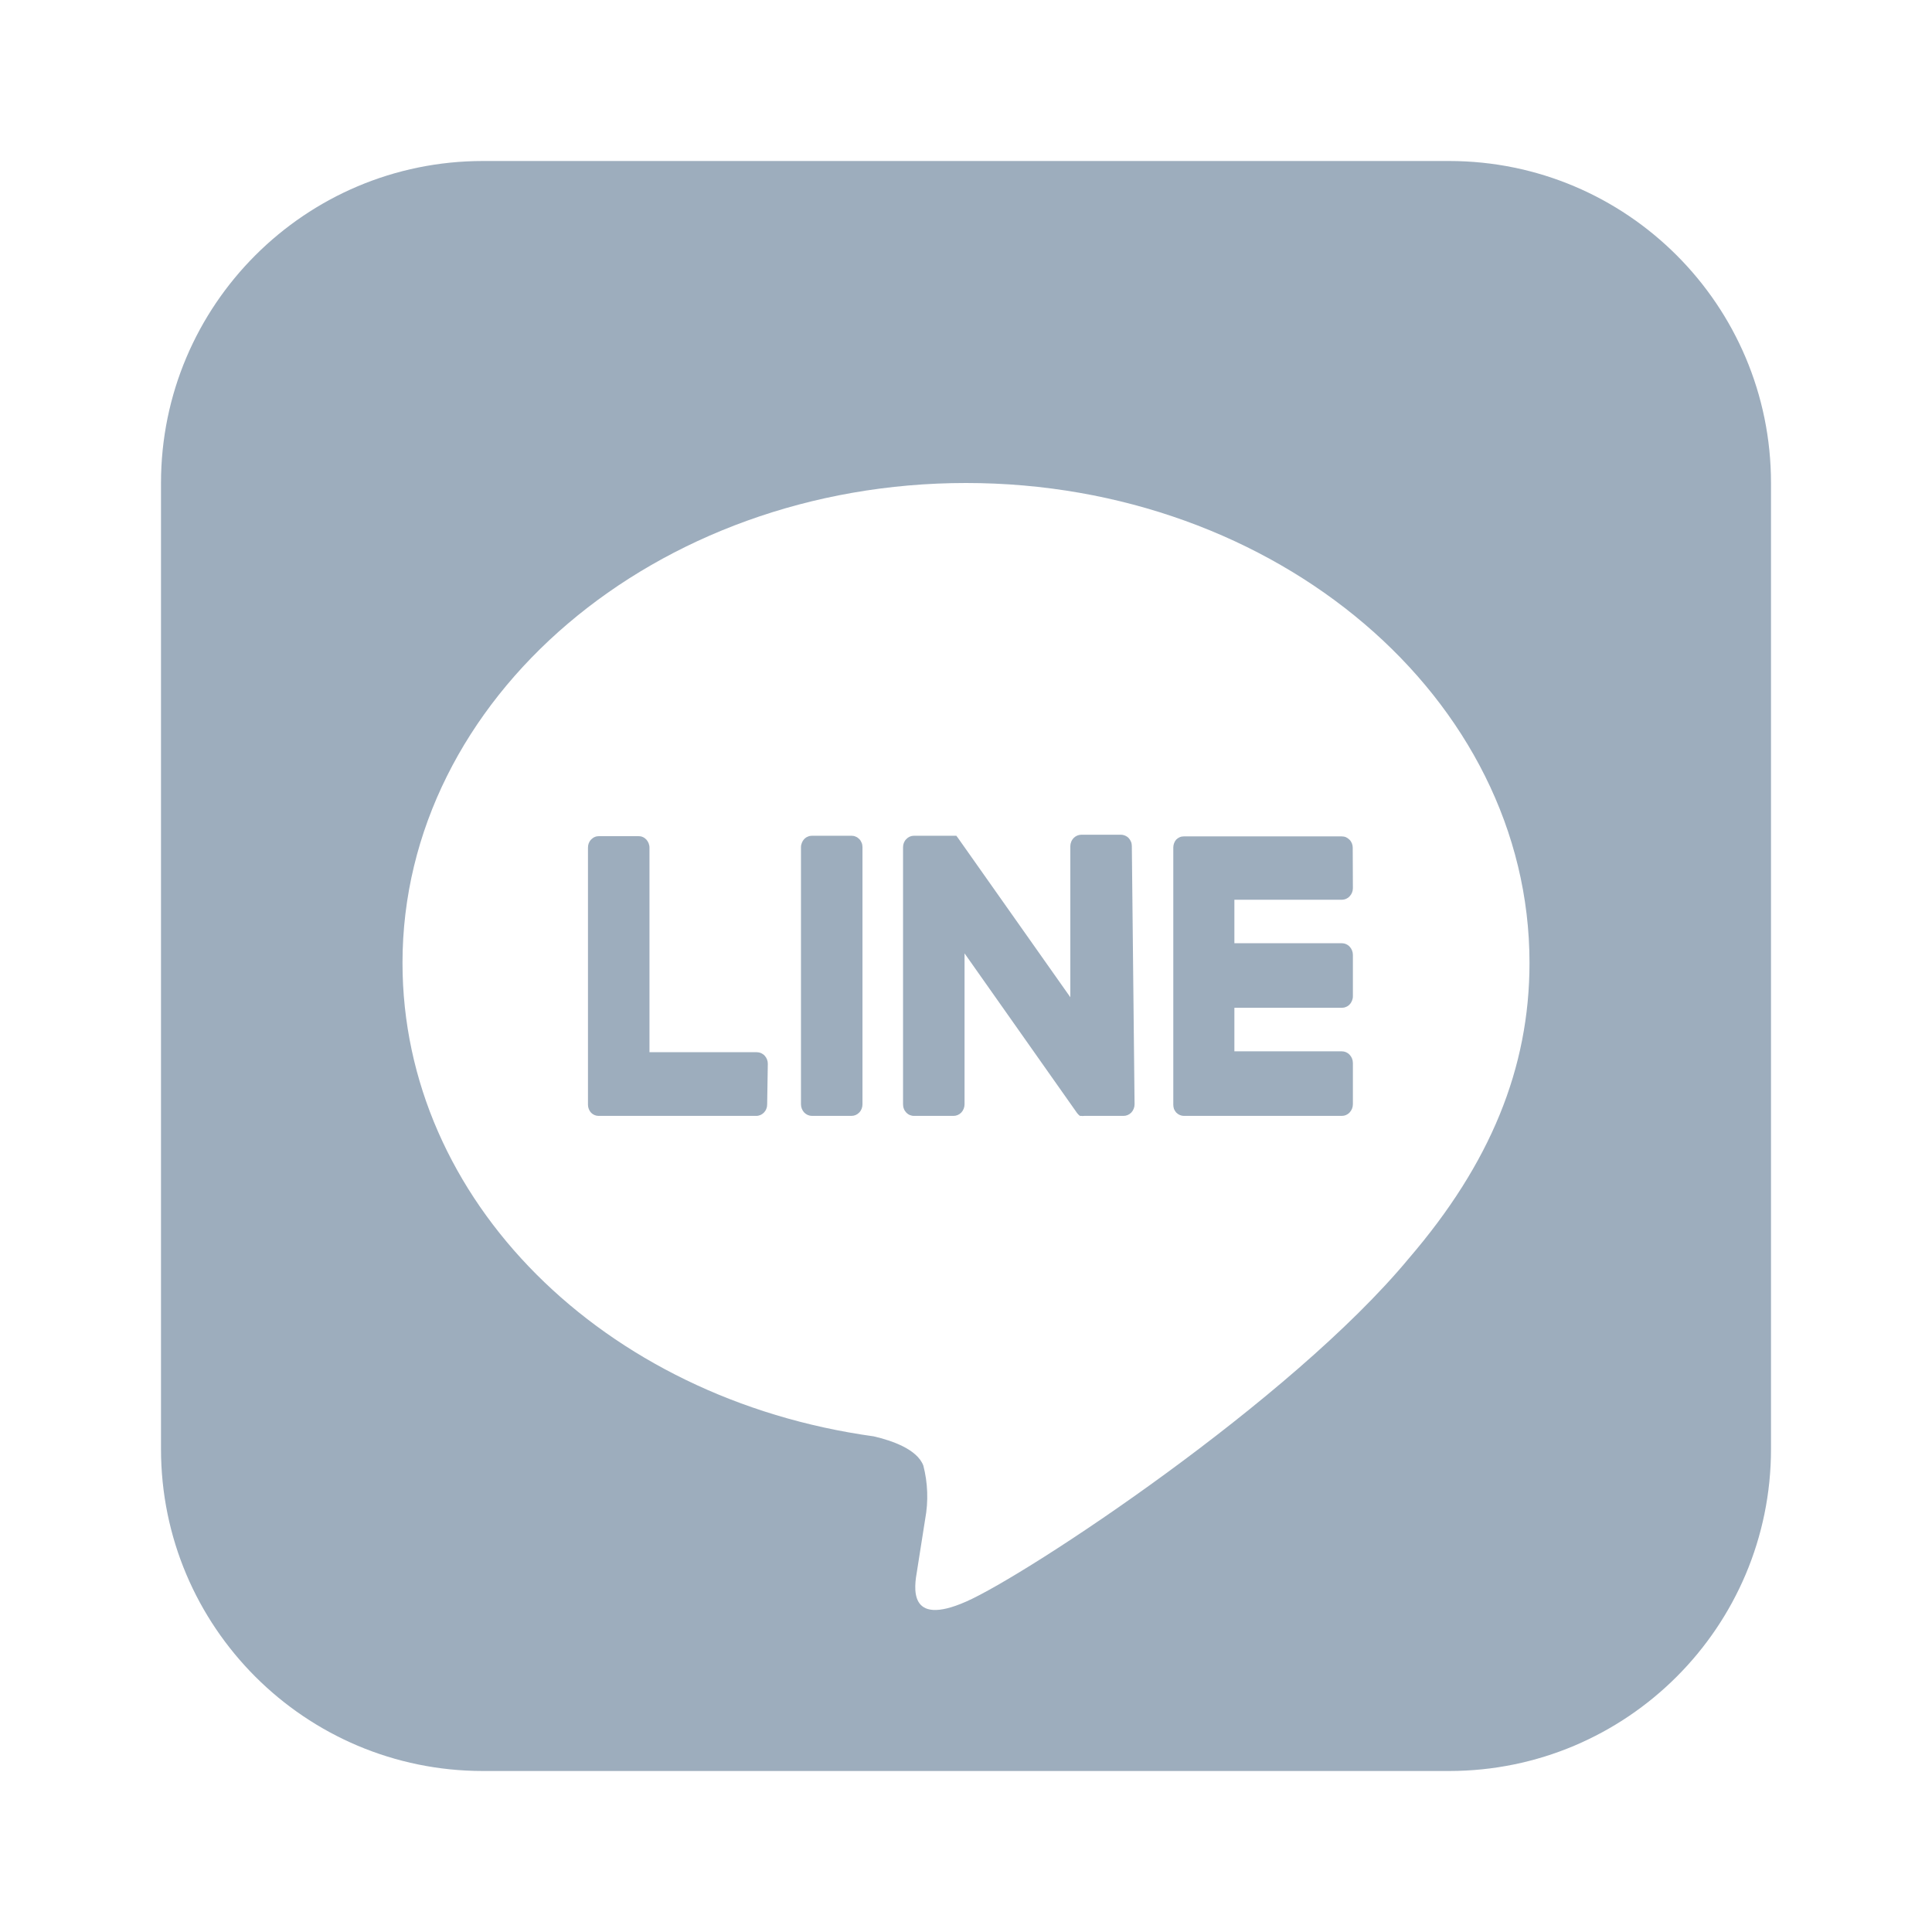 <svg width="24" height="24" viewBox="0 0 24 24" fill="none" xmlns="http://www.w3.org/2000/svg">
<path fill-rule="evenodd" clip-rule="evenodd" d="M6 2C3.791 2 2 3.791 2 6V18C2 20.209 3.791 22 6 22H18C20.209 22 22 20.209 22 18V6C22 3.791 20.209 2 18 2H6ZM12 6C15.859 6 19 8.675 19 11.961C19 13.273 18.51 14.458 17.503 15.63C16.034 17.404 12.753 19.565 12.003 19.895C11.269 20.219 11.358 19.707 11.392 19.512C11.393 19.507 11.394 19.503 11.394 19.499C11.411 19.389 11.493 18.87 11.493 18.87C11.534 18.65 11.526 18.422 11.47 18.206C11.393 18.003 11.082 17.896 10.854 17.843C7.49 17.377 5 14.909 5 11.961C5 8.675 8.141 6 12 6ZM9.52 13.773C9.527 13.756 9.53 13.737 9.53 13.718L9.538 13.215C9.538 13.196 9.535 13.178 9.528 13.16C9.521 13.143 9.511 13.127 9.499 13.114C9.486 13.1 9.471 13.09 9.455 13.082C9.438 13.075 9.42 13.071 9.402 13.071H8.068V10.529C8.068 10.51 8.064 10.492 8.057 10.474C8.05 10.457 8.04 10.441 8.028 10.428C8.015 10.415 8 10.404 7.983 10.397C7.967 10.39 7.949 10.387 7.931 10.387H7.441C7.423 10.387 7.405 10.39 7.389 10.397C7.372 10.404 7.357 10.415 7.344 10.428C7.331 10.441 7.321 10.457 7.314 10.474C7.307 10.492 7.304 10.51 7.304 10.529V13.723C7.304 13.76 7.318 13.795 7.342 13.822C7.367 13.847 7.4 13.862 7.435 13.862H9.395C9.413 13.862 9.43 13.858 9.447 13.851C9.463 13.844 9.478 13.833 9.491 13.82C9.504 13.806 9.514 13.79 9.52 13.773ZM10.674 13.82C10.7 13.793 10.714 13.756 10.714 13.718V10.524C10.714 10.505 10.711 10.487 10.704 10.47C10.697 10.452 10.687 10.436 10.674 10.423C10.661 10.41 10.646 10.399 10.63 10.393C10.613 10.385 10.595 10.382 10.577 10.382H10.087C10.069 10.382 10.052 10.385 10.035 10.393C10.018 10.399 10.003 10.41 9.99 10.423C9.978 10.436 9.968 10.452 9.961 10.47C9.954 10.487 9.95 10.505 9.95 10.524V13.718C9.95 13.756 9.965 13.793 9.99 13.82C10.016 13.847 10.051 13.862 10.087 13.862H10.577C10.614 13.862 10.648 13.847 10.674 13.82ZM14.054 13.82C14.079 13.793 14.094 13.756 14.094 13.718L14.06 10.511C14.06 10.493 14.057 10.474 14.05 10.457C14.043 10.439 14.033 10.424 14.02 10.41C14.008 10.397 13.992 10.387 13.976 10.38C13.959 10.373 13.941 10.369 13.924 10.369H13.434C13.416 10.369 13.398 10.373 13.381 10.38C13.365 10.387 13.35 10.397 13.337 10.41C13.324 10.424 13.314 10.439 13.307 10.457C13.3 10.474 13.296 10.493 13.296 10.511V12.388L11.898 10.406L11.887 10.392L11.88 10.382H11.872H11.865H11.857H11.848H11.353C11.317 10.382 11.283 10.397 11.258 10.424C11.232 10.45 11.218 10.486 11.218 10.524V13.718C11.218 13.737 11.221 13.756 11.228 13.773C11.234 13.79 11.244 13.806 11.257 13.82C11.27 13.833 11.284 13.844 11.301 13.851C11.318 13.858 11.335 13.862 11.353 13.862H11.845C11.881 13.862 11.916 13.847 11.942 13.82C11.967 13.793 11.982 13.756 11.982 13.718V11.843L13.38 13.827C13.39 13.84 13.402 13.852 13.415 13.862H13.423H13.432C13.444 13.864 13.455 13.864 13.467 13.862H13.957C13.993 13.862 14.028 13.847 14.054 13.82ZM16.765 11.135C16.791 11.108 16.806 11.072 16.806 11.034L16.804 10.532C16.804 10.513 16.801 10.495 16.794 10.477C16.787 10.46 16.777 10.444 16.764 10.431C16.751 10.418 16.736 10.408 16.72 10.4C16.703 10.393 16.685 10.39 16.667 10.39H14.706C14.688 10.39 14.671 10.393 14.655 10.4C14.639 10.407 14.624 10.417 14.611 10.43C14.588 10.457 14.575 10.492 14.575 10.529V13.723C14.575 13.741 14.578 13.759 14.584 13.777C14.591 13.793 14.601 13.809 14.613 13.822C14.638 13.847 14.672 13.862 14.707 13.862H16.669C16.705 13.862 16.74 13.847 16.765 13.82C16.791 13.793 16.806 13.756 16.806 13.718V13.204C16.806 13.166 16.791 13.129 16.765 13.102C16.74 13.075 16.705 13.06 16.669 13.06H15.334V12.519H16.669C16.687 12.519 16.704 12.516 16.721 12.508C16.738 12.502 16.753 12.491 16.765 12.478C16.778 12.465 16.788 12.449 16.795 12.431C16.802 12.414 16.806 12.396 16.806 12.377V11.861C16.806 11.823 16.791 11.786 16.765 11.759C16.74 11.732 16.705 11.717 16.669 11.717H15.334V11.177H16.669C16.705 11.177 16.74 11.162 16.765 11.135Z" fill="#0B345A" fill-opacity="0.4"/>
</svg>
